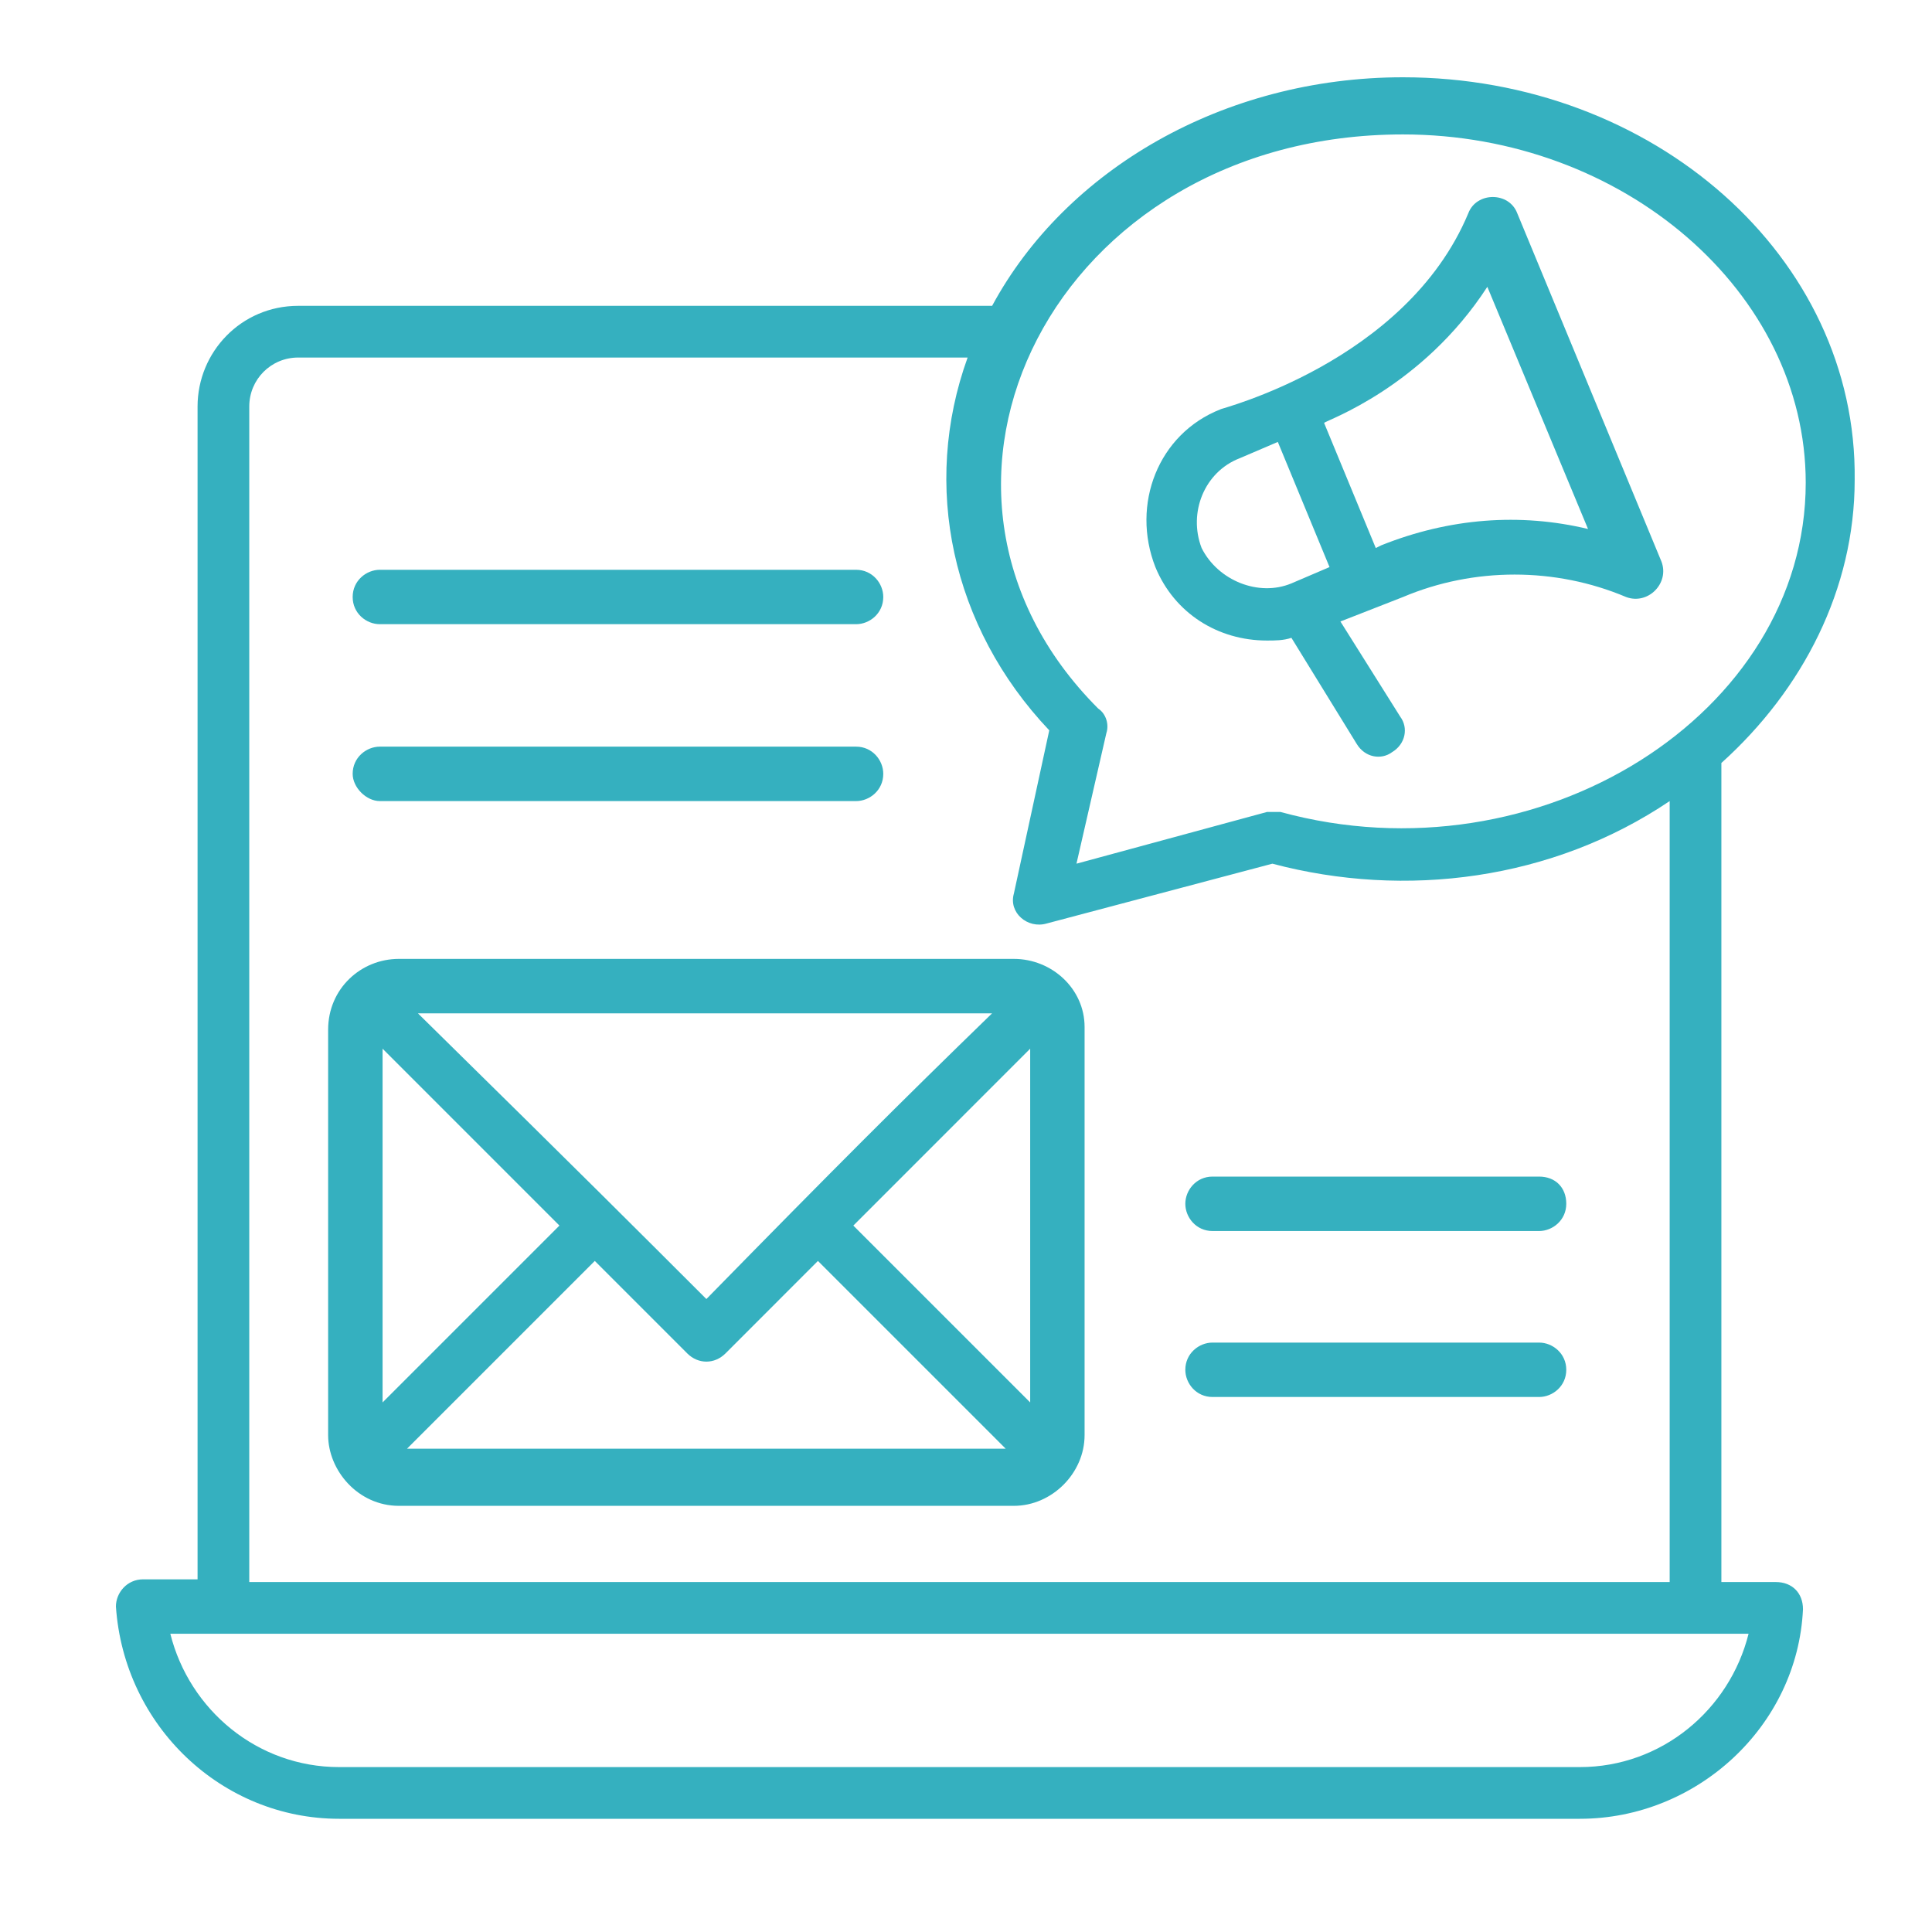 <svg width="50" height="50" viewBox="0 0 50 50" fill="none" xmlns="http://www.w3.org/2000/svg">
<path d="M36.309 2C31.662 2 27.577 4.394 25.676 7.915H7.718C6.239 7.915 5.113 9.113 5.113 10.521V40.873H3.704C3.282 40.873 3 41.225 3 41.577C3.211 44.675 5.746 47.07 8.775 47.07H40.887C43.915 47.07 46.52 44.675 46.661 41.647C46.661 41.225 46.38 40.943 45.957 40.943H44.549V19.746C46.661 17.845 47.999 15.239 47.999 12.422C48.07 6.648 42.788 2 36.309 2ZM40.887 45.732H8.775C6.662 45.732 4.901 44.253 4.408 42.281H45.253C44.76 44.253 42.999 45.732 40.887 45.732ZM43.211 40.943H6.451V10.521C6.451 9.817 7.014 9.253 7.718 9.253H25.042C23.845 12.563 24.619 16.225 27.155 18.901L26.239 23.126C26.098 23.619 26.591 24.042 27.084 23.901L32.929 22.352C36.38 23.267 40.182 22.774 43.211 20.732V40.943ZM33.14 21.014C32.999 21.014 32.929 21.014 32.788 21.014L27.859 22.352L28.633 18.972C28.704 18.76 28.633 18.479 28.422 18.338C22.718 12.634 27.295 3.479 36.309 3.479C42.014 3.479 46.732 7.563 46.732 12.493C46.732 18.479 39.83 22.845 33.14 21.014Z" fill="#35B0BF"/>
<path d="M39.267 5.521C39.056 4.958 38.211 4.958 37.999 5.521C36.38 9.394 31.521 10.591 31.591 10.591C29.971 11.225 29.267 13.056 29.901 14.676C30.394 15.873 31.521 16.577 32.788 16.577C33 16.577 33.211 16.577 33.422 16.507L35.112 19.253C35.324 19.605 35.746 19.676 36.028 19.465C36.38 19.253 36.45 18.831 36.239 18.549L34.69 16.084L36.309 15.451C38.14 14.676 40.253 14.676 42.084 15.451C42.647 15.662 43.211 15.098 42.999 14.535L39.267 5.521ZM31.098 14.183C30.746 13.268 31.169 12.211 32.084 11.859L33.07 11.437L34.408 14.676L33.422 15.098C32.577 15.451 31.521 15.028 31.098 14.183ZM35.746 14.113L35.605 14.183L34.267 10.944C34.338 10.873 36.802 10.028 38.492 7.423L41.098 13.69C39.337 13.268 37.507 13.408 35.746 14.113Z" fill="#35B0BF"/>
<path d="M26.238 24.816H10.323C9.337 24.816 8.492 25.591 8.492 26.647V37.14C8.492 38.056 9.267 38.971 10.323 38.971H26.238C27.224 38.971 28.069 38.126 28.069 37.14V26.577C28.069 25.591 27.224 24.816 26.238 24.816ZM9.901 27.14L14.478 31.718L9.901 36.295V27.14ZM18.281 33.619C16.52 31.859 15.182 30.52 10.816 26.225H25.675C23.281 28.549 21.591 30.239 18.281 33.619ZM15.393 32.633L17.788 35.028C18.07 35.309 18.492 35.309 18.774 35.028L21.168 32.633L26.027 37.492H10.534L15.393 32.633ZM22.084 31.718L26.661 27.14V36.295L22.084 31.718Z" fill="#35B0BF"/>
<path d="M39.831 34.746H31.38C31.028 34.746 30.676 35.028 30.676 35.45C30.676 35.802 30.957 36.154 31.38 36.154H39.831C40.183 36.154 40.535 35.873 40.535 35.45C40.535 35.028 40.183 34.746 39.831 34.746Z" fill="#35B0BF"/>
<path d="M30.676 31.154C30.676 31.506 30.957 31.859 31.38 31.859H39.831C40.183 31.859 40.535 31.577 40.535 31.154C40.535 30.732 40.253 30.45 39.831 30.45H31.38C30.957 30.45 30.676 30.802 30.676 31.154Z" fill="#35B0BF"/>
<path d="M9.831 20.732H22.155C22.507 20.732 22.859 20.45 22.859 20.027C22.859 19.675 22.577 19.323 22.155 19.323H9.831C9.479 19.323 9.127 19.605 9.127 20.027C9.127 20.38 9.479 20.732 9.831 20.732Z" fill="#35B0BF"/>
<path d="M9.831 16.154H22.155C22.507 16.154 22.859 15.873 22.859 15.45C22.859 15.098 22.577 14.746 22.155 14.746H9.831C9.479 14.746 9.127 15.028 9.127 15.45C9.127 15.873 9.479 16.154 9.831 16.154Z" fill="#35B0BF"/>
</svg>
